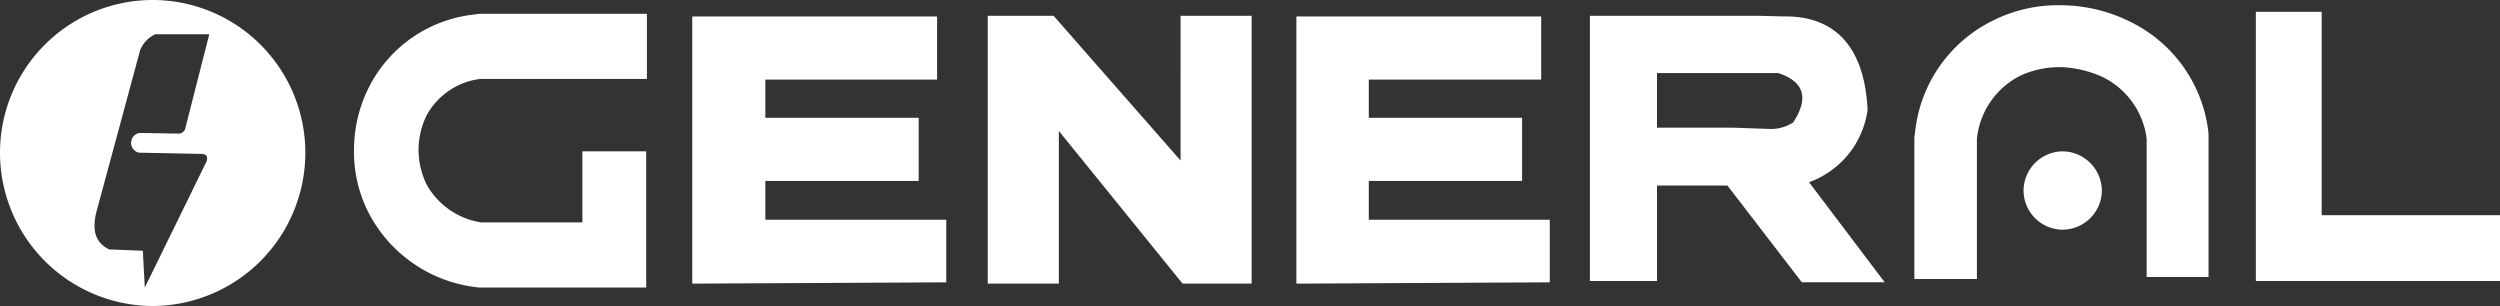 <svg xmlns="http://www.w3.org/2000/svg" width="162.889" height="19.939" viewBox="0 0 162.889 19.939"><rect x="0" y="0" width="162.889" height="19.939" fill="#333333" stroke="none"/><defs><style>.a{fill:#fff;}</style></defs><path class="a" d="M281.25-46.886l-8.276-9.432h-4.287v17.451h4.631v-9.947l8.061,9.947h4.5V-56.318h-4.63Z" transform="translate(-204.328 57.347)"/><path class="a" d="M168.366-58.081a9.954,9.954,0,0,0-9.948,9.947,9.992,9.992,0,0,0,9.948,9.991,9.992,9.992,0,0,0,9.947-9.991A9.955,9.955,0,0,0,168.366-58.081Zm-.9,9.947,4.159.086c.257.043.343.171.257.472l-4.03,8.233-.128-2.4-2.187-.087c-.9-.428-1.158-1.243-.815-2.528l2.83-10.463a1.92,1.92,0,0,1,.987-1.029h3.515l-1.586,6.218a.534.534,0,0,1-.343.257l-2.616-.043A.655.655,0,0,0,167.465-48.134Z" transform="translate(-158.418 58.081)"/><path class="a" d="M240.461-45.526h9.991v-4.115h-9.991v-2.488h11.191v-4.116H235.7v17.408l16.55-.085V-43H240.461Z" transform="translate(-190.595 57.317)"/><path class="a" d="M205.784-56.494a8.726,8.726,0,0,0-6.773,4.544,9,9,0,0,0-1.073,4.2,8.706,8.706,0,0,0,.986,4.245,9.1,9.1,0,0,0,6.817,4.758l.343.044h10.891v-8.876h-4.159v4.63h-6.6a4.911,4.911,0,0,1-3.559-2.487,5.186,5.186,0,0,1-.515-2.272,5.076,5.076,0,0,1,.558-2.273,4.627,4.627,0,0,1,3.473-2.315h10.848v-4.244H206.085Z" transform="translate(-174.871 57.438)"/><path class="a" d="M414.538-43.51V-56.76h-4.289v17.537h15.909V-43.51Z" transform="translate(-263.268 57.531)"/><path class="a" d="M386.185-56.424a10.194,10.194,0,0,0-4.458-1.072,9.432,9.432,0,0,0-4.459.986,9.143,9.143,0,0,0-5.1,7.332l-.043.257v9.262H376.2v-9.134a5.2,5.2,0,0,1,2.83-4.116,6.159,6.159,0,0,1,2.657-.556,7.118,7.118,0,0,1,2.7.643,5.181,5.181,0,0,1,2.874,4.03v9h4.031v-9.347A9.158,9.158,0,0,0,386.185-56.424Z" transform="translate(-247.394 57.839)"/><path class="a" d="M354-50.187c-.214-4.416-2.4-6.131-5.445-6.089l-1.674-.043H335.907v17.279h4.372v-6.217h4.589l4.846,6.3h5.4l-4.93-6.518A5.847,5.847,0,0,0,354-50.187Zm-4.845.815a2.661,2.661,0,0,1-1.458.428l-2.487-.085h-4.931v-3.559h7.891C349.882-52.03,350.184-50.958,349.155-49.372Z" transform="translate(-232.316 57.347)"/><path class="a" d="M307.858-45.526h9.99v-4.115h-9.99v-2.488h11.233v-4.116h-15.95v17.408l16.509-.085V-43H307.858Z" transform="translate(-218.674 57.317)"/><path class="a" d="M386.847-41.184a2.57,2.57,0,0,0-2.528,2.572,2.562,2.562,0,0,0,2.528,2.531,2.572,2.572,0,0,0,2.573-2.531A2.58,2.58,0,0,0,386.847-41.184Z" transform="translate(-252.472 51.046)"/></svg>